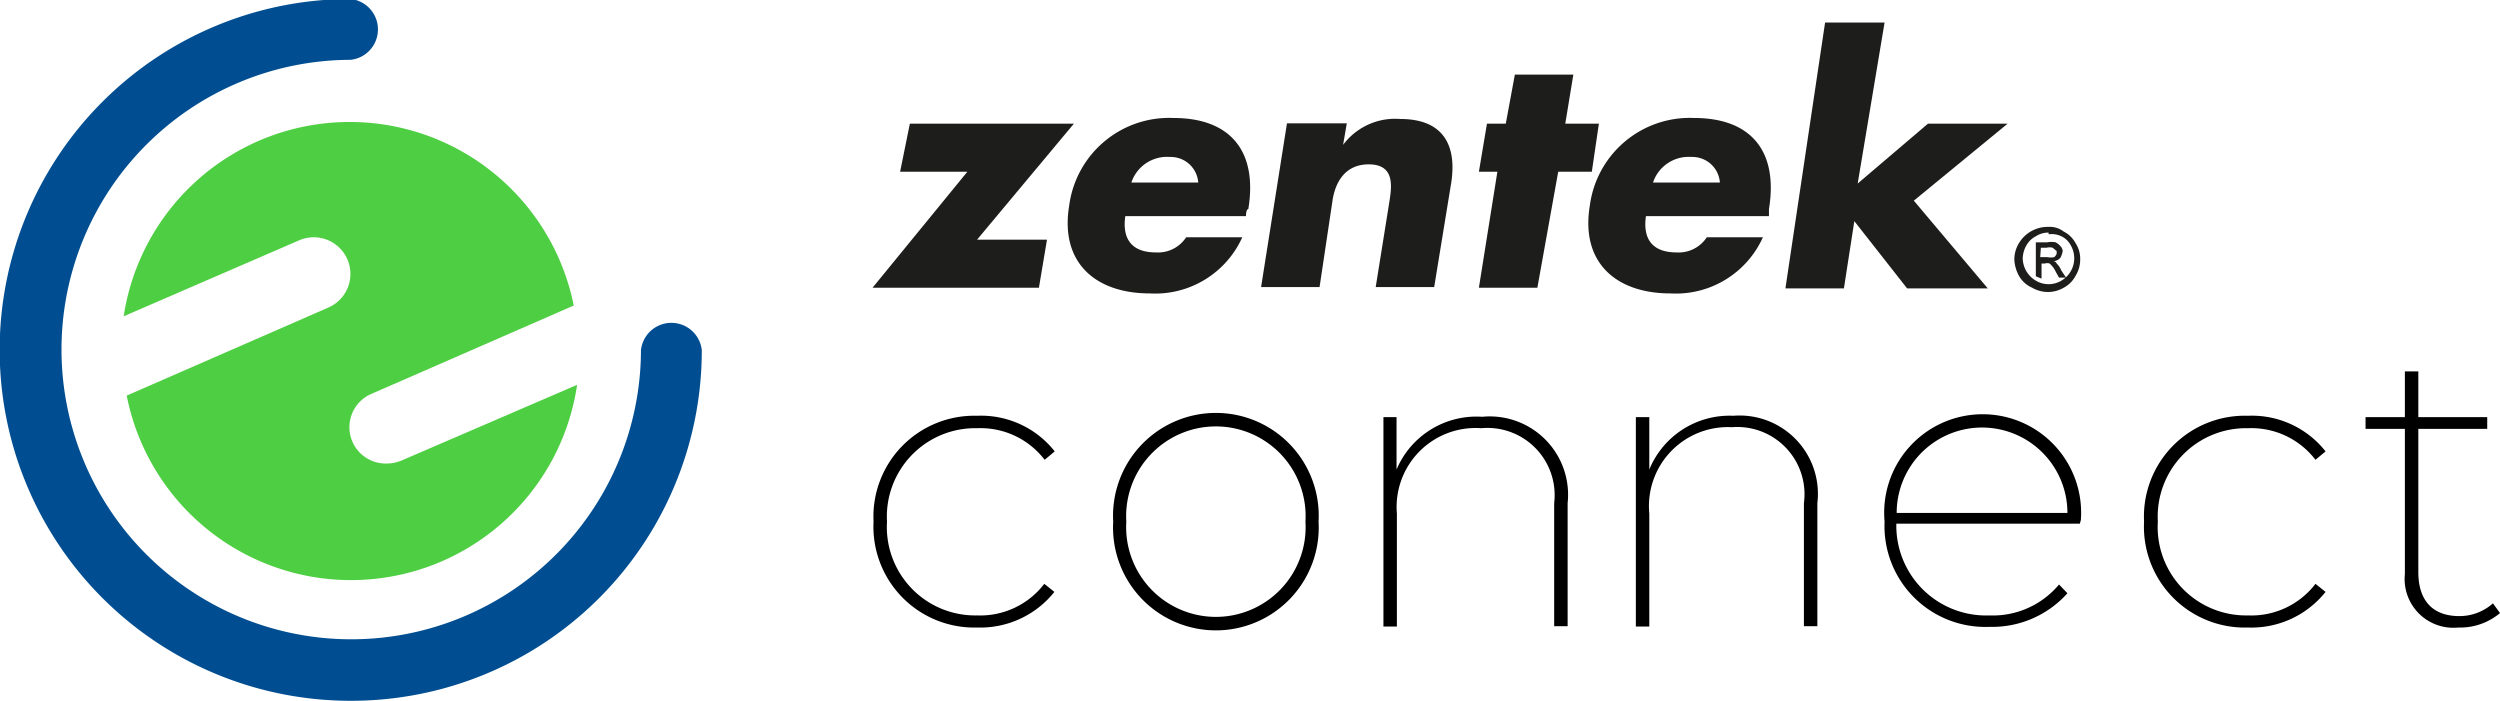<svg id="Logo" xmlns="http://www.w3.org/2000/svg" viewBox="0 0 74.38 20.85"><defs><style>.cls-1{fill:#1d1e1c;}.cls-2{fill:#4ECE42;}.cls-3{fill:#004E91;}.cls-4{isolation:isolate;}</style></defs><path class="cls-1" d="M32.08,8.16l-.24,1.43H26.89l2.82-3.45h-2L28,4.71h4.88L30,8.16Z" transform="translate(-0.93 -1.03)"/><path class="cls-1" d="M38,7.46H34.41c-.1.7.21,1.08.91,1.08a1,1,0,0,0,.9-.45h1.67a2.84,2.84,0,0,1-2.75,1.67c-1.6,0-2.68-.9-2.4-2.61a3,3,0,0,1,3.1-2.61c1.71,0,2.51,1,2.23,2.71C38,7.25,38,7.46,38,7.46Zm-1.42-1a.82.82,0,0,0-.84-.76h0a1.12,1.12,0,0,0-1.15.76Z" transform="translate(-0.93 -1.03)"/><path class="cls-1" d="M40.89,5.34h0a1.93,1.93,0,0,1,1.7-.77c1.33,0,1.71.84,1.5,2l-.49,3H41.86l.38-2.37c.07-.48.28-1.28-.59-1.28-.69,0-1,.52-1.08,1.11l-.38,2.54H38.45l.77-4.87H41Z" transform="translate(-0.93 -1.03)"/><path class="cls-1" d="M46.67,9.59H44.93l.55-3.45h-.55l.24-1.43h.56L46,3.25h1.74l-.24,1.46h1l-.21,1.43h-1Z" transform="translate(-0.93 -1.03)"/><path class="cls-1" d="M53.52,7.46H49.9c-.1.7.21,1.08.91,1.08a1,1,0,0,0,.9-.45h1.67a2.84,2.84,0,0,1-2.75,1.67c-1.6,0-2.68-.9-2.4-2.61a3,3,0,0,1,3.1-2.61c1.71,0,2.51,1,2.23,2.71v.21Zm-1.42-1a.82.82,0,0,0-.84-.76h0a1.12,1.12,0,0,0-1.15.76Z" transform="translate(-0.93 -1.03)"/><path class="cls-1" d="M56.2,6.49l2.09-1.78h2.37L57.87,7l2.2,2.61h-2.4l-1.57-2-.31,2H54.05l1.18-7.91H57Z" transform="translate(-0.93 -1.03)"/><path class="cls-1" d="M61.88,7.78a.67.67,0,0,1,.45.14.82.82,0,0,1,.35.34.85.85,0,0,1,.14.49.92.92,0,0,1-.14.49.84.84,0,0,1-.35.35.93.93,0,0,1-.94,0A.84.84,0,0,1,61,9.24a1.12,1.12,0,0,1-.14-.49A.94.94,0,0,1,61,8.26a1,1,0,0,1,.84-.48Zm0,.17a.68.68,0,0,0-.38.11.67.67,0,0,0-.28.27.82.82,0,0,0-.11.39.79.79,0,0,0,.39.66.74.74,0,0,0,.76,0,.77.77,0,0,0,.28-1.05.61.61,0,0,0-.28-.27A.68.68,0,0,0,61.88,8ZM61.5,9.24v-1h.34a.61.61,0,0,1,.25,0,.57.57,0,0,1,.14.11.27.27,0,0,1,.07.14.58.58,0,0,1-.07.21.29.29,0,0,1-.21.1s.07,0,.1.07a.64.64,0,0,1,.14.21l.14.21h-.21l-.1-.18a.72.72,0,0,0-.18-.24.22.22,0,0,0-.14,0h-.1v.45l-.17-.07Zm.13-.56h.21a.51.51,0,0,0,.21,0s.07-.07.07-.11,0-.07,0-.07L62,8.4a.38.38,0,0,0-.18,0h-.17Z" transform="translate(-0.93 -1.03)"/><path class="cls-2" d="M12.88,14.73a1.11,1.11,0,0,1-.43.09A1.08,1.08,0,0,1,12,12.74l6-2.62a6.8,6.8,0,0,0-13.39.32L9.83,8.18a1.09,1.09,0,1,1,.87,2l-6,2.62a6.8,6.8,0,0,0,13.4-.32Z" transform="translate(-0.93 -1.03)"/><path class="cls-3" d="M11.36,21.88A10.43,10.43,0,1,1,11.36,1a.91.91,0,0,1,0,1.81A8.62,8.62,0,1,0,20,11.45a.91.91,0,0,1,1.81,0A10.43,10.43,0,0,1,11.36,21.88Z" transform="translate(-0.93 -1.03)"/><g class="cls-4"><path d="M26.92,16.55A3,3,0,0,1,30,13.4a2.79,2.79,0,0,1,2.31,1.06l-.3.25a2.4,2.4,0,0,0-2-.94,2.63,2.63,0,0,0-2.69,2.78A2.63,2.63,0,0,0,30,19.34a2.4,2.4,0,0,0,2-.94l.3.24A2.82,2.82,0,0,1,30,19.7,3,3,0,0,1,26.92,16.55Z" transform="translate(-0.93 -1.03)"/><path d="M34.05,16.55a3.06,3.06,0,1,1,6.11,0,3.06,3.06,0,1,1-6.11,0Zm5.72,0a2.67,2.67,0,1,0-5.33,0,2.67,2.67,0,1,0,5.33,0Z" transform="translate(-0.93 -1.03)"/><path d="M47.57,16v3.66h-.4V16A2,2,0,0,0,45,13.77a2.35,2.35,0,0,0-2.51,2.54v3.36h-.4V13.44h.39V15a2.58,2.58,0,0,1,2.55-1.57A2.33,2.33,0,0,1,47.57,16Z" transform="translate(-0.93 -1.03)"/><path d="M55,16v3.66h-.4V16a2,2,0,0,0-2.14-2.26A2.35,2.35,0,0,0,50,16.31v3.36h-.4V13.44H50V15A2.58,2.58,0,0,1,52.5,13.4,2.33,2.33,0,0,1,55,16Z" transform="translate(-0.93 -1.03)"/><path d="M62.81,16.61H57.35a2.67,2.67,0,0,0,2.77,2.73,2.56,2.56,0,0,0,2.07-.92l.25.26a3,3,0,0,1-2.32,1A3,3,0,0,1,57,16.55a2.93,2.93,0,1,1,5.84-.05Zm-5.45-.32h5.08a2.54,2.54,0,1,0-5.08,0Z" transform="translate(-0.93 -1.03)"/><path d="M64.72,16.55a3,3,0,0,1,3.09-3.15,2.79,2.79,0,0,1,2.31,1.06l-.3.25a2.4,2.4,0,0,0-2-.94,2.63,2.63,0,0,0-2.69,2.78,2.63,2.63,0,0,0,2.69,2.79,2.4,2.4,0,0,0,2-.94l.3.24a2.82,2.82,0,0,1-2.31,1.06A3,3,0,0,1,64.72,16.55Z" transform="translate(-0.93 -1.03)"/><path d="M75.31,19.27a1.84,1.84,0,0,1-1.24.43,1.45,1.45,0,0,1-1.59-1.59V13.79H71.31v-.35h1.17V12.08h.4v1.36h2.05v.35H72.88v4.26c0,.84.42,1.31,1.22,1.31a1.49,1.49,0,0,0,1-.38Z" transform="translate(-0.93 -1.03)"/></g></svg>